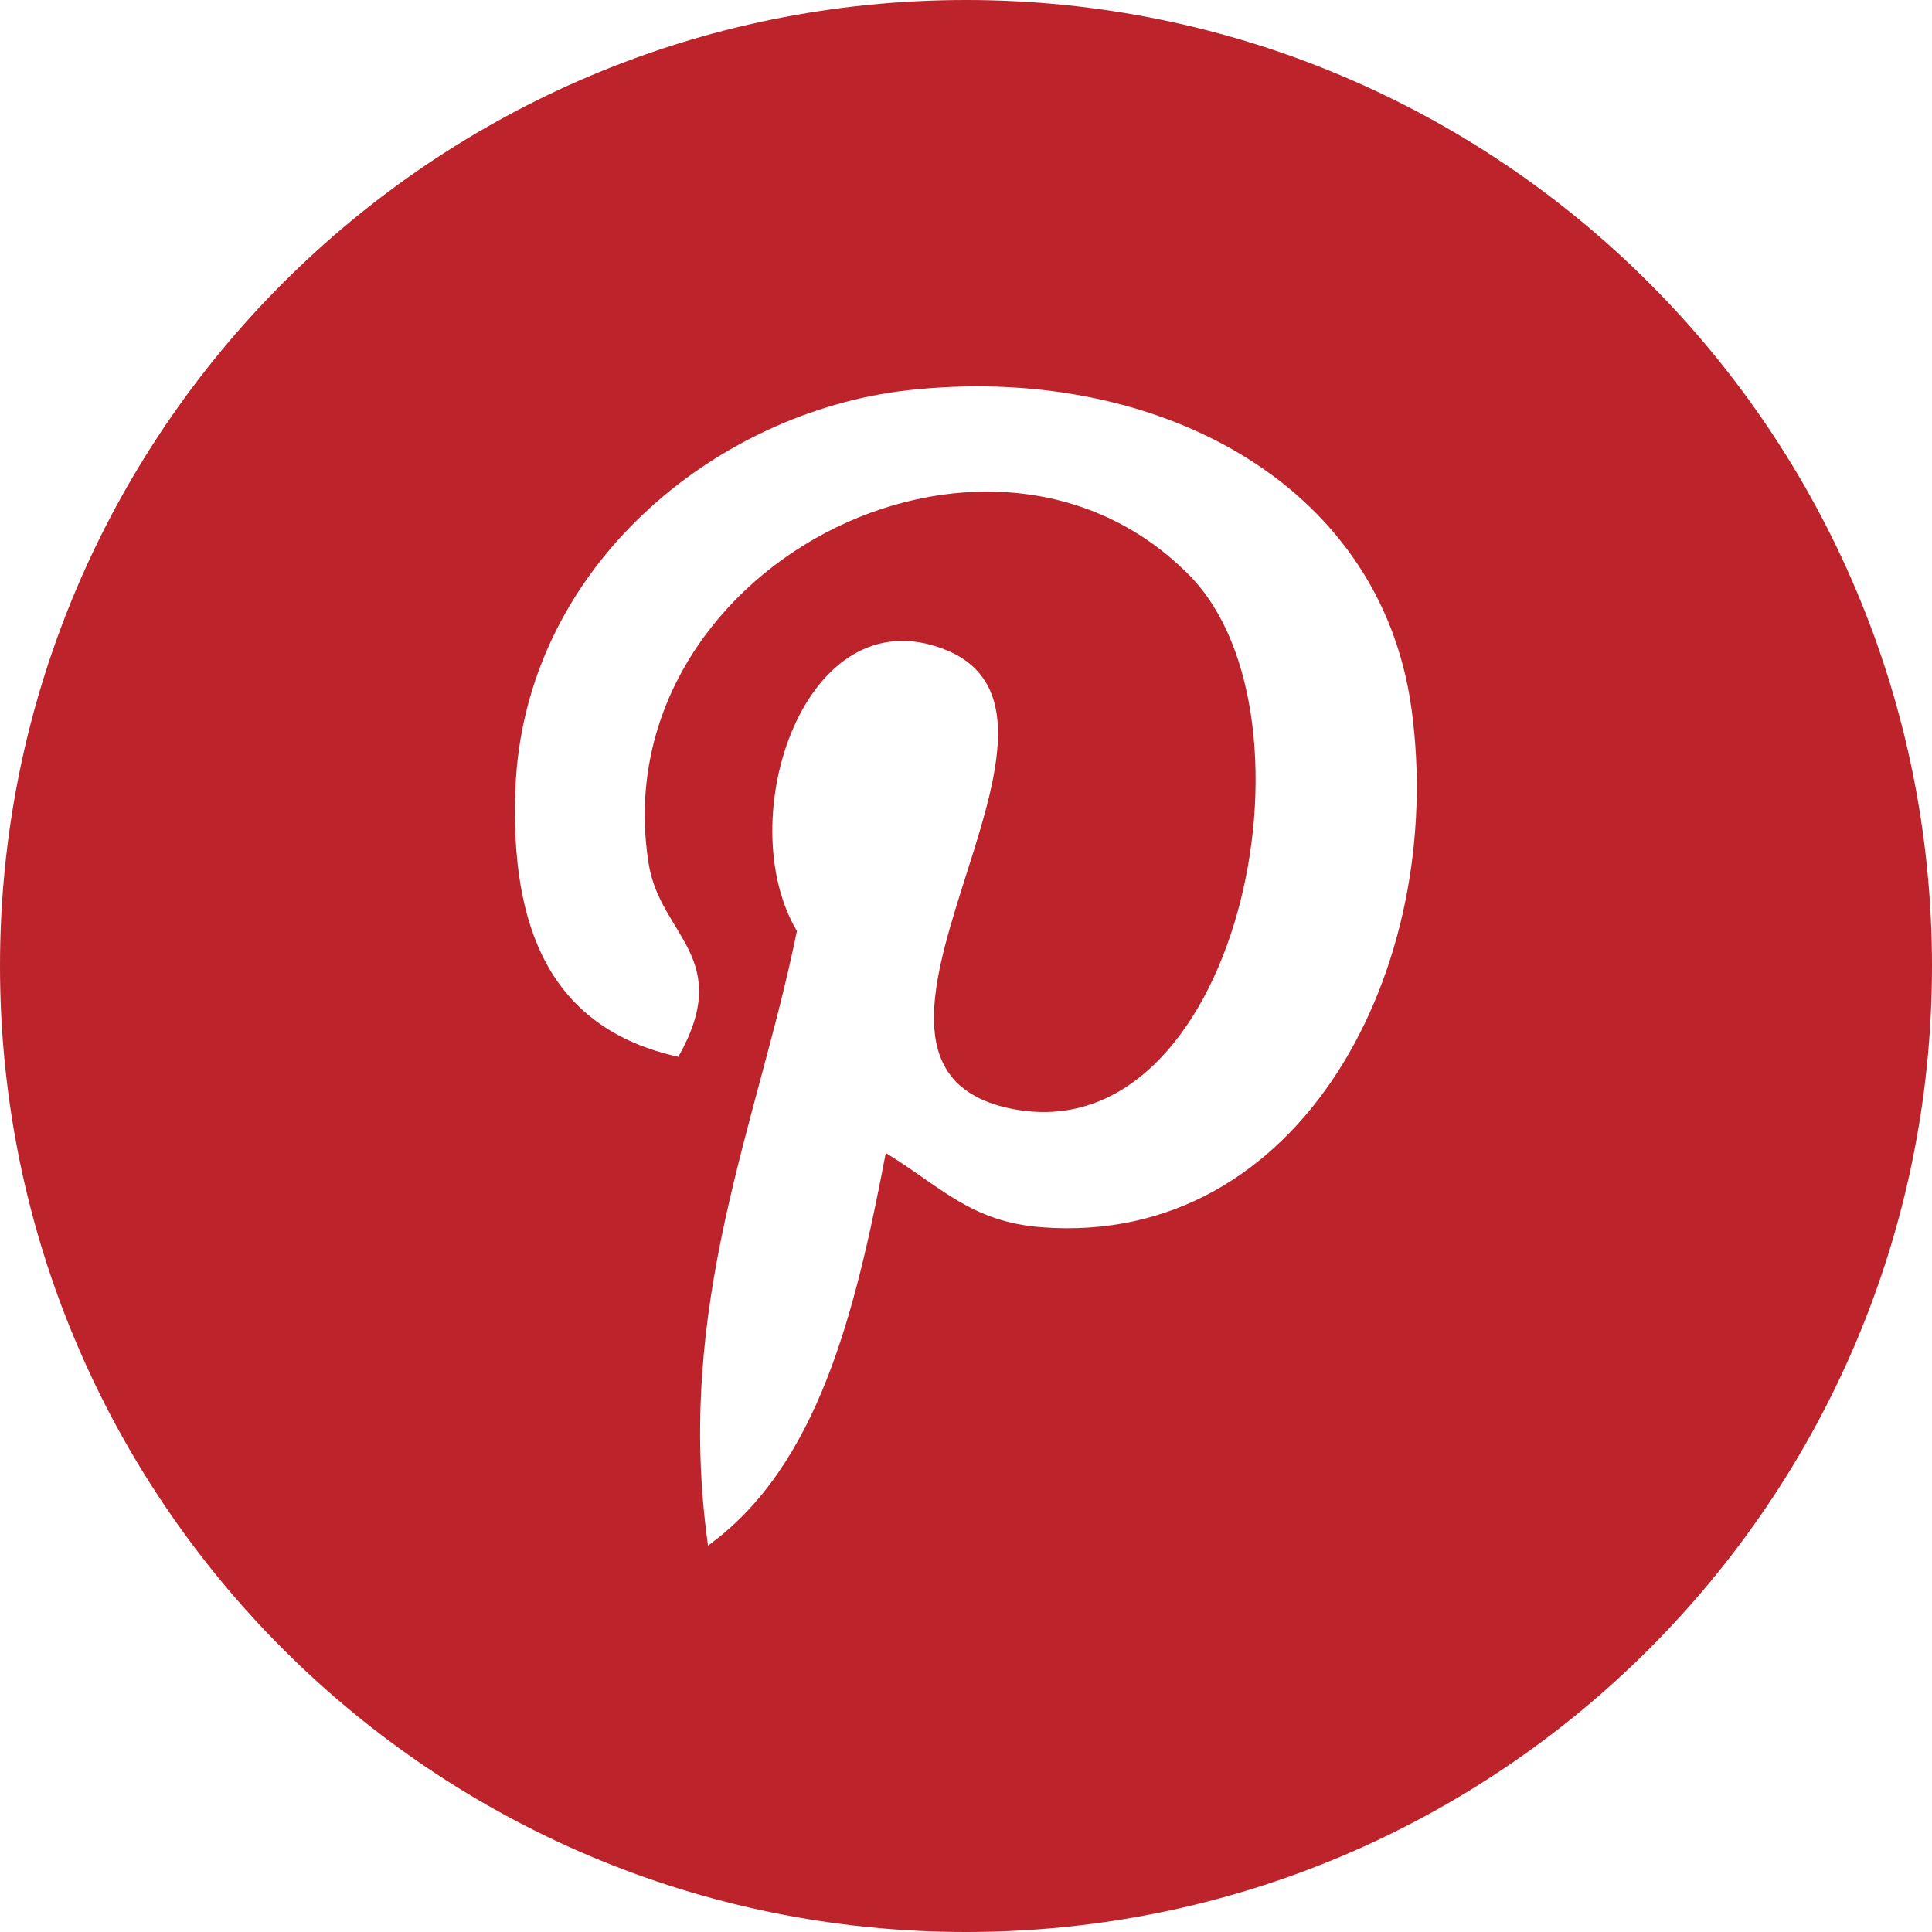 <svg width="19" height="19" viewBox="0 0 19 19" fill="none" xmlns="http://www.w3.org/2000/svg">
<path d="M9.5 0C4.254 0 0 4.254 0 9.5C0 14.746 4.254 19 9.5 19C14.746 19 19 14.746 19 9.5C19 4.252 14.746 0 9.5 0ZM10.241 12.069C9.546 12.015 9.255 11.671 8.711 11.339C8.412 12.909 8.046 14.415 6.963 15.2C6.629 12.829 7.454 11.047 7.837 9.156C7.184 8.055 7.916 5.843 9.293 6.388C10.988 7.058 7.824 10.476 9.949 10.904C12.166 11.349 13.072 7.055 11.697 5.658C9.709 3.642 5.914 5.612 6.38 8.499C6.494 9.204 7.222 9.418 6.671 10.393C5.4 10.113 5.02 9.108 5.068 7.771C5.147 5.582 7.035 4.051 8.929 3.838C11.324 3.57 13.571 4.717 13.881 6.969C14.231 9.512 12.8 12.267 10.241 12.069Z" fill="#BC232B"/>
</svg>
